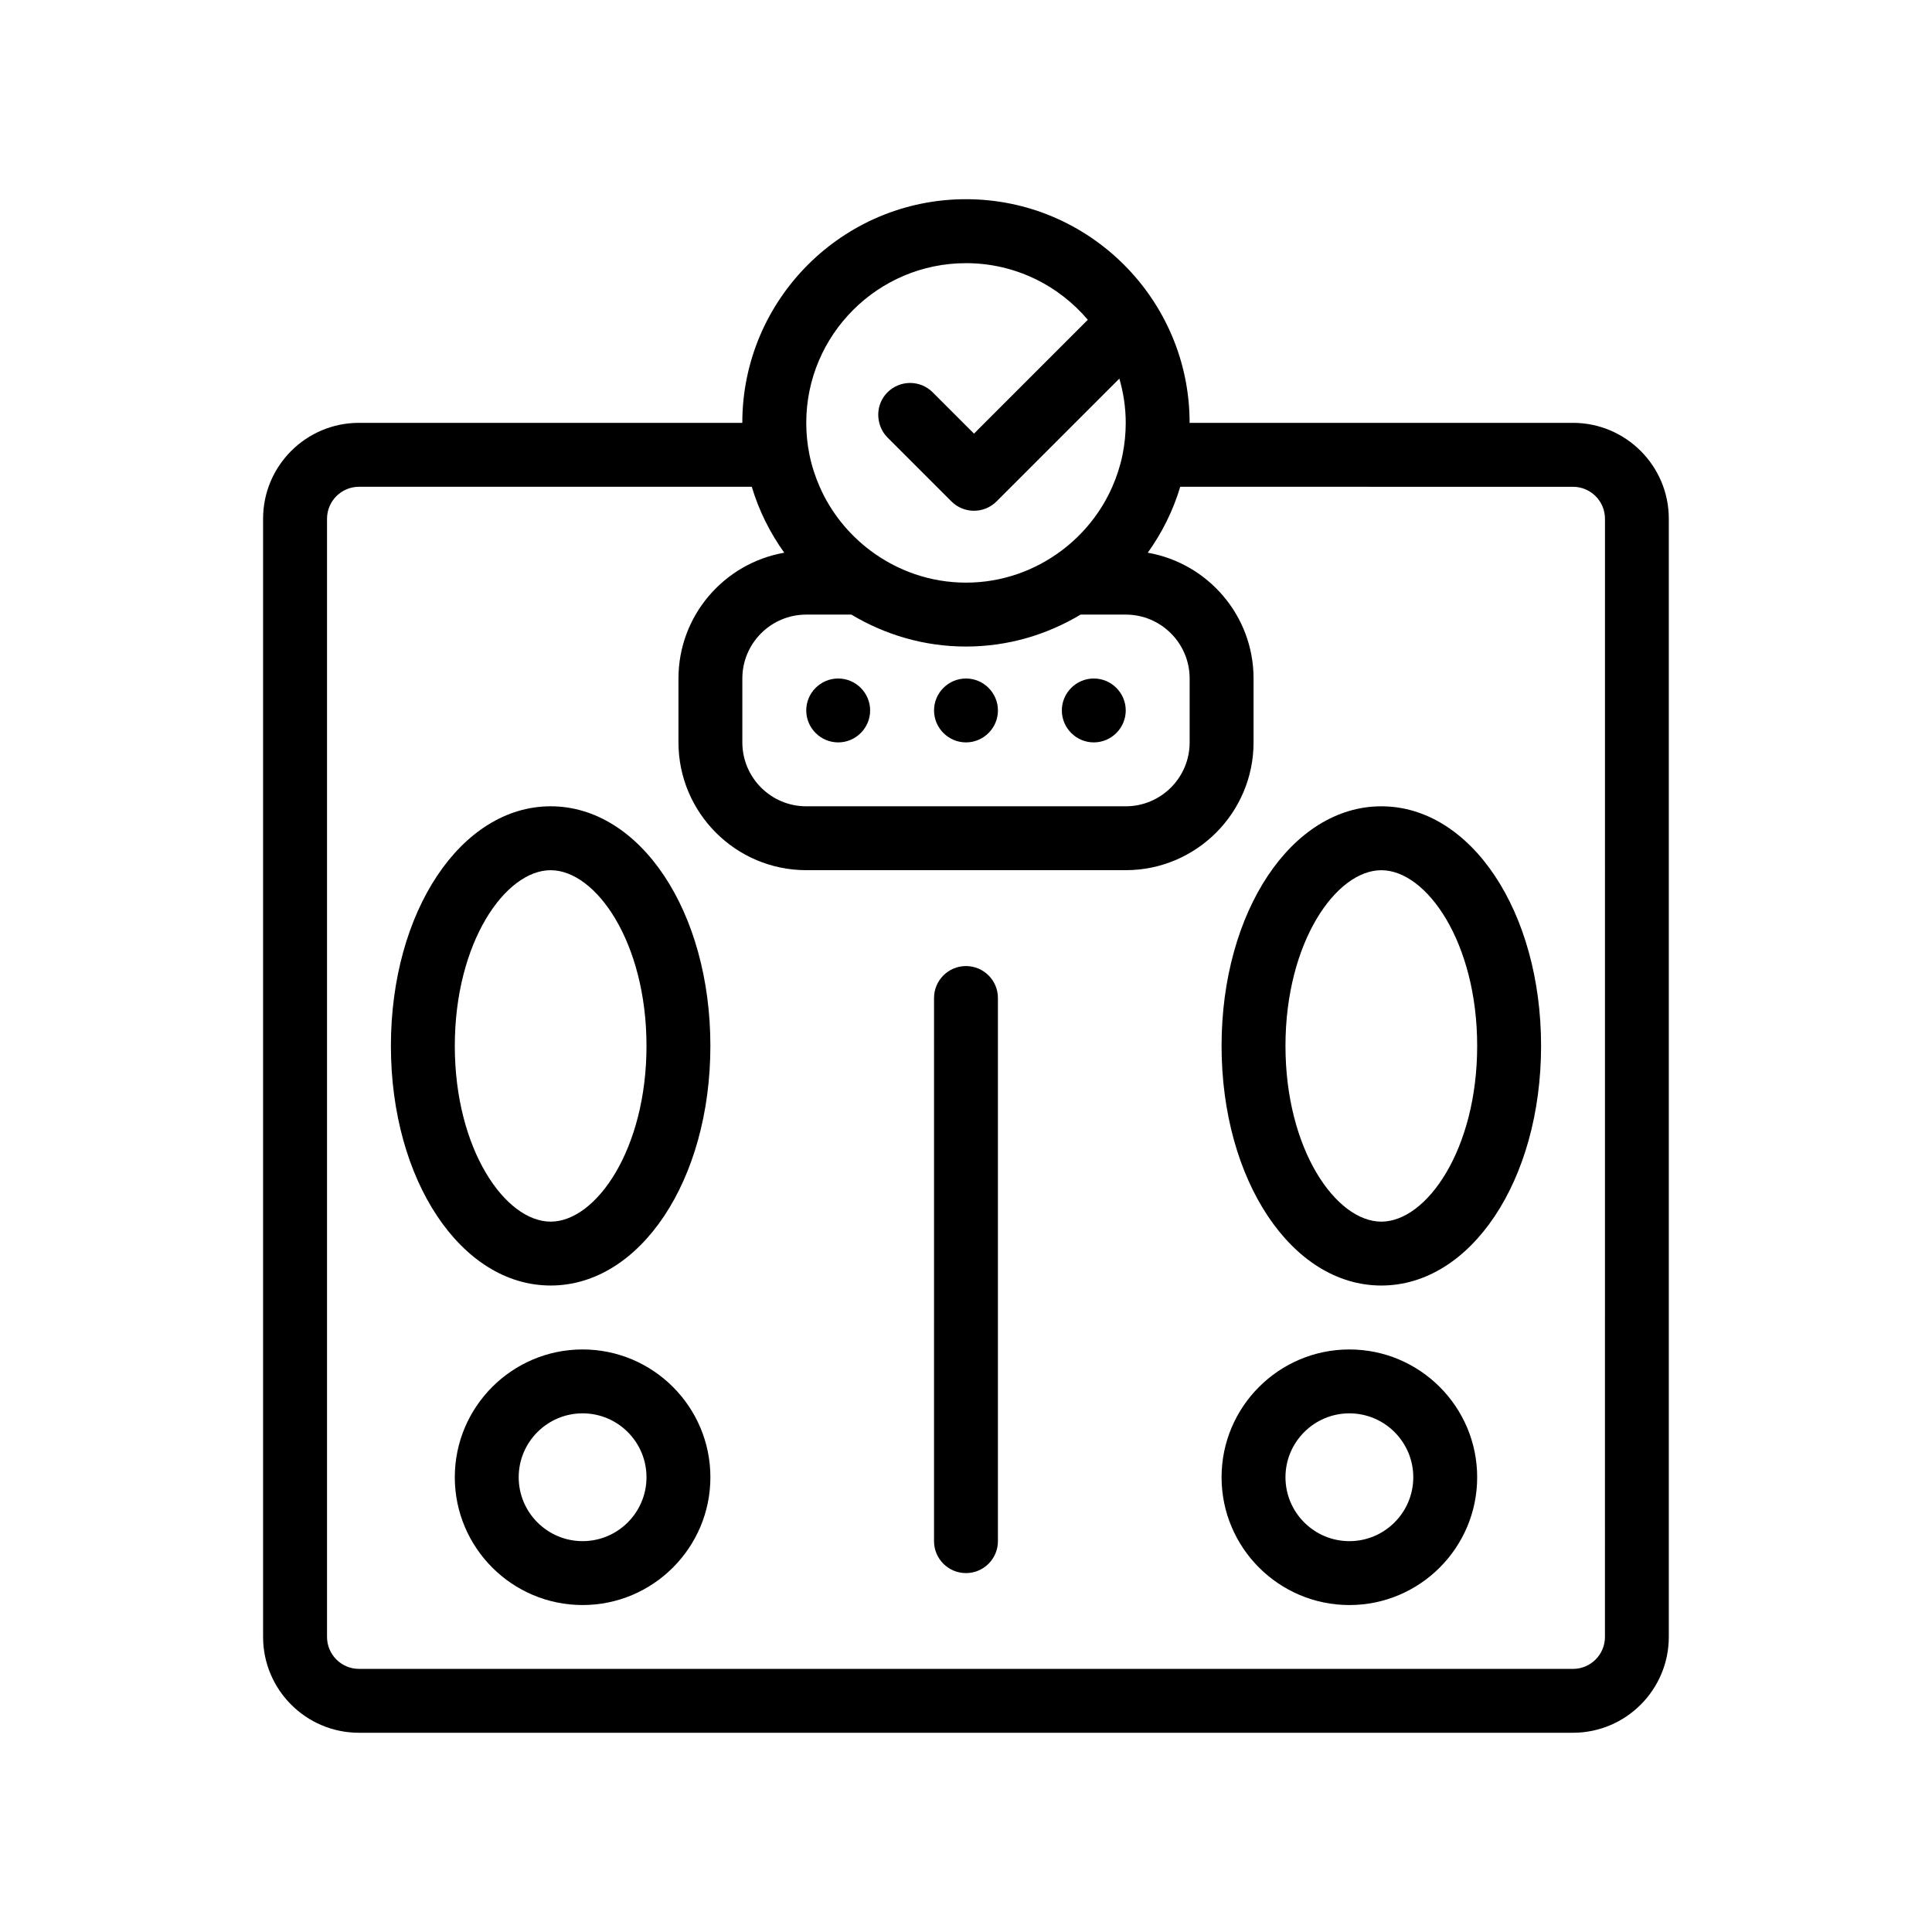 <?xml version="1.0" encoding="UTF-8"?>
<!-- Uploaded to: ICON Repo, www.iconrepo.com, Generator: ICON Repo Mixer Tools -->
<svg fill="#000000" width="800px" height="800px" version="1.1" viewBox="144 144 512 512" xmlns="http://www.w3.org/2000/svg">
 <path d="m560.86 256.06h-101.6c0-32.684-26.59-59.27-59.27-59.27-32.684 0-59.27 26.586-59.27 59.27h-101.6c-14.008 0-25.398 11.395-25.398 25.402v296.34c0 14.008 11.395 25.398 25.398 25.398h321.73c14.008 0 25.402-11.395 25.402-25.398v-296.34c0-14.004-11.391-25.402-25.402-25.402zm8.469 321.75c0 4.664-3.797 8.465-8.469 8.465l-321.73-0.004c-4.664 0-8.465-3.797-8.465-8.465v-296.34c0-4.664 3.797-8.465 8.465-8.465h104.1c1.895 6.34 4.836 12.211 8.605 17.473-15.898 2.777-28.035 16.645-28.035 33.328v16.934c0 18.676 15.195 33.867 33.867 33.867h84.672c18.676 0 33.867-15.195 33.867-33.867v-16.934c0-16.688-12.137-30.551-28.035-33.328 3.769-5.262 6.711-11.133 8.605-17.473l104.09 0.004c4.672 0 8.469 3.797 8.469 8.465zm-169.33-364.07c12.934 0 24.512 5.844 32.285 15.008l-27.32 27.32-2.84 2.848-10.949-10.949c-3.305-3.305-8.664-3.305-11.977 0-2.195 2.203-2.902 5.301-2.176 8.102 0.367 1.414 1.066 2.762 2.176 3.871l16.934 16.934c1.652 1.652 3.82 2.481 5.984 2.481 2.168 0 4.332-0.828 5.984-2.481l3.871-3.871 8.465-8.469 8.469-8.469 11.738-11.734c1.078 3.727 1.688 7.664 1.688 11.734 0 2.902-0.297 5.727-0.852 8.469-0.598 2.949-1.527 5.773-2.707 8.469-2.961 6.75-7.648 12.566-13.48 16.934-7.07 5.289-15.805 8.465-25.293 8.465s-18.223-3.176-25.293-8.465c-5.836-4.367-10.52-10.184-13.48-16.934-1.18-2.695-2.106-5.516-2.707-8.469-0.559-2.734-0.852-5.566-0.852-8.469-0.004-23.332 18.988-42.324 42.332-42.324zm0 101.6c11.105 0 21.473-3.129 30.371-8.465h11.965c9.336 0 16.934 7.594 16.934 16.934v16.934c0 9.34-7.598 16.934-16.934 16.934h-84.672c-9.34 0-16.934-7.598-16.934-16.934v-16.934c0-9.34 7.598-16.934 16.934-16.934h11.965c8.891 5.336 19.262 8.465 30.371 8.465zm-8.469 16.934c0-4.66 3.809-8.465 8.469-8.465 4.656 0 8.465 3.809 8.465 8.465s-3.809 8.469-8.465 8.469c-4.66 0-8.469-3.812-8.469-8.469zm-33.867 0c0-4.66 3.809-8.465 8.469-8.465 4.656 0 8.465 3.809 8.465 8.465s-3.809 8.469-8.465 8.469c-4.66 0-8.469-3.812-8.469-8.469zm67.738 0c0-4.66 3.809-8.465 8.465-8.465s8.469 3.809 8.469 8.465-3.812 8.469-8.469 8.469-8.465-3.812-8.465-8.469zm-135.47 25.402c-23.738 0-42.336 27.891-42.336 63.5 0 35.605 18.594 63.5 42.336 63.5 23.738 0 42.328-27.891 42.328-63.5 0.004-35.609-18.586-63.5-42.328-63.5zm0 110.07c-12.016 0-25.402-19.121-25.402-46.566 0-27.441 13.387-46.566 25.402-46.566 12.012 0 25.398 19.125 25.398 46.566 0 27.445-13.387 46.566-25.398 46.566zm8.465 33.871c-18.676 0-33.867 15.191-33.867 33.867 0 18.672 15.195 33.867 33.867 33.867 18.676 0 33.867-15.195 33.867-33.867 0-18.676-15.191-33.867-33.867-33.867zm0 50.801c-9.34 0-16.934-7.594-16.934-16.934s7.598-16.934 16.934-16.934c9.34 0 16.934 7.594 16.934 16.934s-7.594 16.934-16.934 16.934zm211.67-194.74c-23.738 0-42.336 27.891-42.336 63.5 0 35.605 18.594 63.5 42.336 63.5 23.738 0 42.336-27.891 42.336-63.5 0-35.609-18.598-63.5-42.336-63.5zm0 110.07c-12.016 0-25.402-19.121-25.402-46.566 0-27.441 13.387-46.566 25.402-46.566s25.402 19.125 25.402 46.566c0 27.445-13.387 46.566-25.402 46.566zm-8.465 33.871c-18.68 0-33.871 15.191-33.871 33.867 0 18.672 15.191 33.867 33.871 33.867 18.676 0 33.867-15.195 33.867-33.867 0-18.676-15.191-33.867-33.867-33.867zm0 50.801c-9.336 0-16.938-7.594-16.938-16.934s7.602-16.934 16.938-16.934c9.336 0 16.934 7.594 16.934 16.934s-7.602 16.934-16.934 16.934zm-93.141-143.94v143.94c0 4.676-3.789 8.465-8.465 8.465-4.676 0-8.469-3.789-8.469-8.465l0.004-143.94c0-4.676 3.793-8.465 8.469-8.465 4.676 0.004 8.461 3.793 8.461 8.465z"/>
</svg>